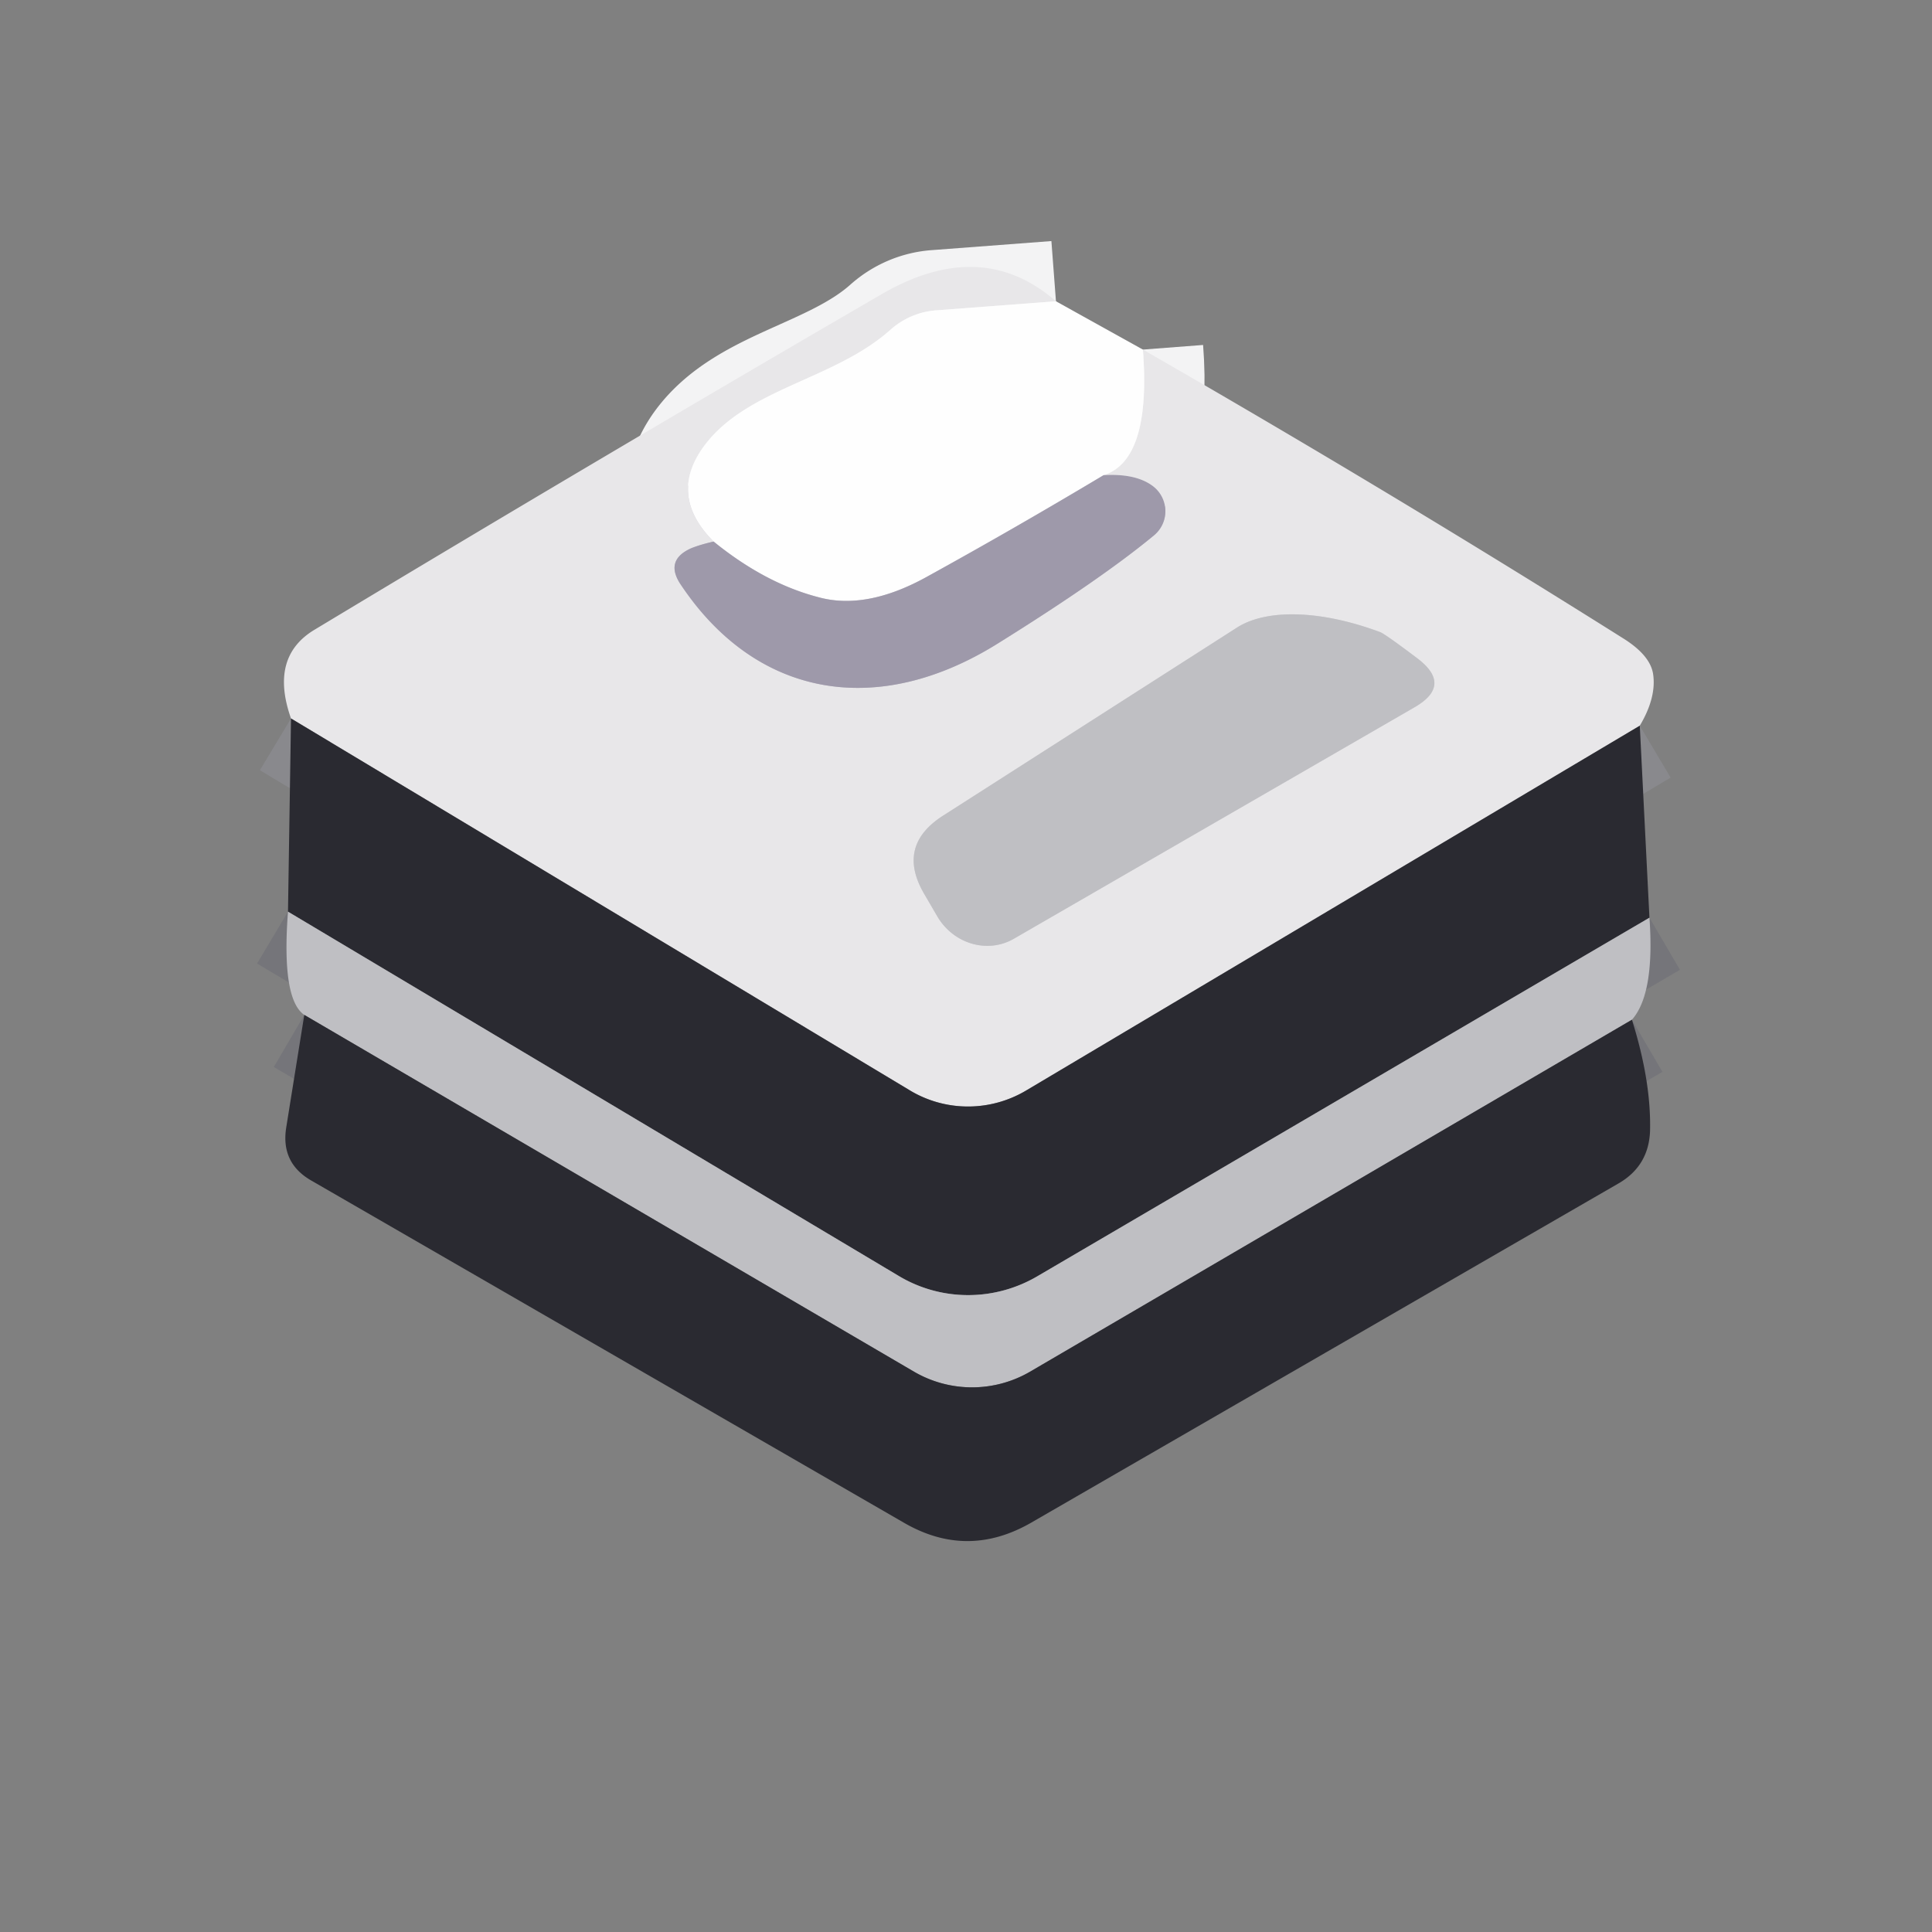 <?xml version="1.0" encoding="UTF-8" standalone="no"?>
<!DOCTYPE svg PUBLIC "-//W3C//DTD SVG 1.1//EN" "http://www.w3.org/Graphics/SVG/1.1/DTD/svg11.dtd">
<svg xmlns="http://www.w3.org/2000/svg" version="1.1" viewBox="0.00 0.00 32.00 32.00">
<rect x="0.00" y="0.00" width="32.00" height="32.00" fill="#808080" stroke="none"/>
<g stroke-width="2.00" fill="none" stroke-linecap="butt">
<path stroke="#f3f3f4" vector-effect="non-scaling-stroke" d="
  M 17.49 4.99
  L 15.51 5.14
  A 1.29 1.26 -67.7 0 0 14.74 5.47
  C 13.80 6.30 12.37 6.43 11.66 7.39
  Q 11.06 8.21 11.82 8.97"
/>
<path stroke="#c3c0ca" vector-effect="non-scaling-stroke" d="
  M 11.82 8.97
  Q 11.60 9.02 11.45 9.08
  Q 11.00 9.28 11.28 9.69
  C 12.54 11.57 14.55 11.90 16.54 10.65
  Q 18.24 9.59 19.11 8.87
  A 0.52 0.52 0.0 0 0 19.08 8.04
  Q 18.80 7.84 18.28 7.87"
/>
<path stroke="#f3f3f4" vector-effect="non-scaling-stroke" d="
  M 18.28 7.87
  Q 19.07 7.62 18.93 5.79"
/>
<path stroke="#89898d" vector-effect="non-scaling-stroke" d="
  M 27.16 12.02
  L 17.00 18.06
  A 1.88 1.87 -44.8 0 1 15.07 18.06
  L 4.82 11.90"
/>
<path stroke="#ceccd4" vector-effect="non-scaling-stroke" d="
  M 18.28 7.87
  Q 16.81 8.75 15.34 9.56
  Q 14.34 10.11 13.55 9.89
  Q 12.67 9.66 11.82 8.97"
/>
<path stroke="#75757a" vector-effect="non-scaling-stroke" d="
  M 27.32 15.20
  L 17.18 21.14
  A 2.26 2.24 -44.5 0 1 14.88 21.13
  L 4.77 15.10"
/>
<path stroke="#75757a" vector-effect="non-scaling-stroke" d="
  M 27.03 16.89
  L 17.06 22.72
  A 1.91 1.91 0.0 0 1 15.14 22.72
  L 5.04 16.81"
/>
<path stroke="#d4d3d6" vector-effect="non-scaling-stroke" d="
  M 16.79 15.55
  L 23.42 11.72
  Q 24.07 11.35 23.47 10.90
  Q 22.94 10.50 22.86 10.47
  A 3.04 1.52 28.3 0 0 20.48 10.40
  L 15.62 13.51
  Q 14.84 14.01 15.31 14.81
  L 15.52 15.17
  A 0.96 0.91 60.0 0 0 16.79 15.55"
/>
</g>
<path fill="#e8e7e9" d="
  M 17.49 4.99
  L 15.51 5.14
  A 1.29 1.26 -67.7 0 0 14.74 5.47
  C 13.80 6.30 12.37 6.43 11.66 7.39
  Q 11.06 8.21 11.82 8.97
  Q 11.60 9.02 11.45 9.08
  Q 11.00 9.28 11.28 9.69
  C 12.54 11.57 14.55 11.90 16.54 10.65
  Q 18.24 9.59 19.11 8.87
  A 0.52 0.52 0.0 0 0 19.08 8.04
  Q 18.80 7.84 18.28 7.87
  Q 19.07 7.62 18.93 5.79
  Q 23.02 8.14 26.88 10.57
  Q 27.33 10.85 27.38 11.16
  Q 27.44 11.55 27.16 12.02
  L 17.00 18.06
  A 1.88 1.87 -44.8 0 1 15.07 18.06
  L 4.82 11.90
  Q 4.46 10.88 5.21 10.43
  Q 9.89 7.61 14.59 4.88
  Q 16.25 3.91 17.49 4.99
  Z
  M 16.79 15.55
  L 23.42 11.72
  Q 24.07 11.35 23.47 10.90
  Q 22.94 10.50 22.86 10.47
  A 3.04 1.52 28.3 0 0 20.48 10.40
  L 15.62 13.51
  Q 14.84 14.01 15.31 14.81
  L 15.52 15.17
  A 0.96 0.91 60.0 0 0 16.79 15.55
  Z"
/>
<path fill="#fefefe" d="
  M 17.49 4.99
  L 18.93 5.79
  Q 19.07 7.62 18.28 7.87
  Q 16.81 8.75 15.34 9.56
  Q 14.34 10.11 13.55 9.89
  Q 12.67 9.66 11.82 8.97
  Q 11.06 8.21 11.66 7.39
  C 12.37 6.43 13.80 6.30 14.74 5.47
  A 1.29 1.26 -67.7 0 1 15.51 5.14
  L 17.49 4.99
  Z"
/>
<path fill="#9e99aa" d="
  M 18.28 7.87
  Q 18.80 7.84 19.08 8.04
  A 0.52 0.52 0.0 0 1 19.11 8.87
  Q 18.24 9.59 16.54 10.65
  C 14.55 11.90 12.54 11.57 11.28 9.69
  Q 11.00 9.28 11.45 9.08
  Q 11.60 9.02 11.82 8.97
  Q 12.67 9.66 13.55 9.89
  Q 14.34 10.11 15.34 9.56
  Q 16.81 8.75 18.28 7.87
  Z"
/>
<path fill="#bfbfc3" d="
  M 16.79 15.55
  A 0.96 0.91 60.0 0 1 15.52 15.17
  L 15.31 14.81
  Q 14.84 14.01 15.62 13.51
  L 20.48 10.40
  A 3.04 1.52 28.3 0 1 22.86 10.47
  Q 22.94 10.50 23.47 10.90
  Q 24.07 11.35 23.42 11.72
  L 16.79 15.55
  Z"
/>
<path fill="#2a2a31" d="
  M 27.16 12.02
  L 27.32 15.20
  L 17.18 21.14
  A 2.26 2.24 -44.5 0 1 14.88 21.13
  L 4.77 15.10
  L 4.82 11.90
  L 15.07 18.06
  A 1.88 1.87 -44.8 0 0 17.00 18.06
  L 27.16 12.02
  Z"
/>
<path fill="#bfbfc3" d="
  M 27.32 15.20
  Q 27.41 16.46 27.03 16.89
  L 17.06 22.72
  A 1.91 1.91 0.0 0 1 15.14 22.72
  L 5.04 16.81
  Q 4.66 16.55 4.77 15.10
  L 14.88 21.13
  A 2.26 2.24 -44.5 0 0 17.18 21.14
  L 27.32 15.20
  Z"
/>
<path fill="#2a2a31" d="
  M 27.03 16.89
  Q 27.35 17.91 27.33 18.73
  Q 27.31 19.31 26.81 19.60
  L 17.08 25.22
  Q 16.02 25.83 14.97 25.22
  L 5.15 19.55
  Q 4.65 19.26 4.74 18.68
  L 5.04 16.81
  L 15.14 22.72
  A 1.91 1.91 0.0 0 0 17.06 22.72
  L 27.03 16.89
  Z"
/>
</svg>
